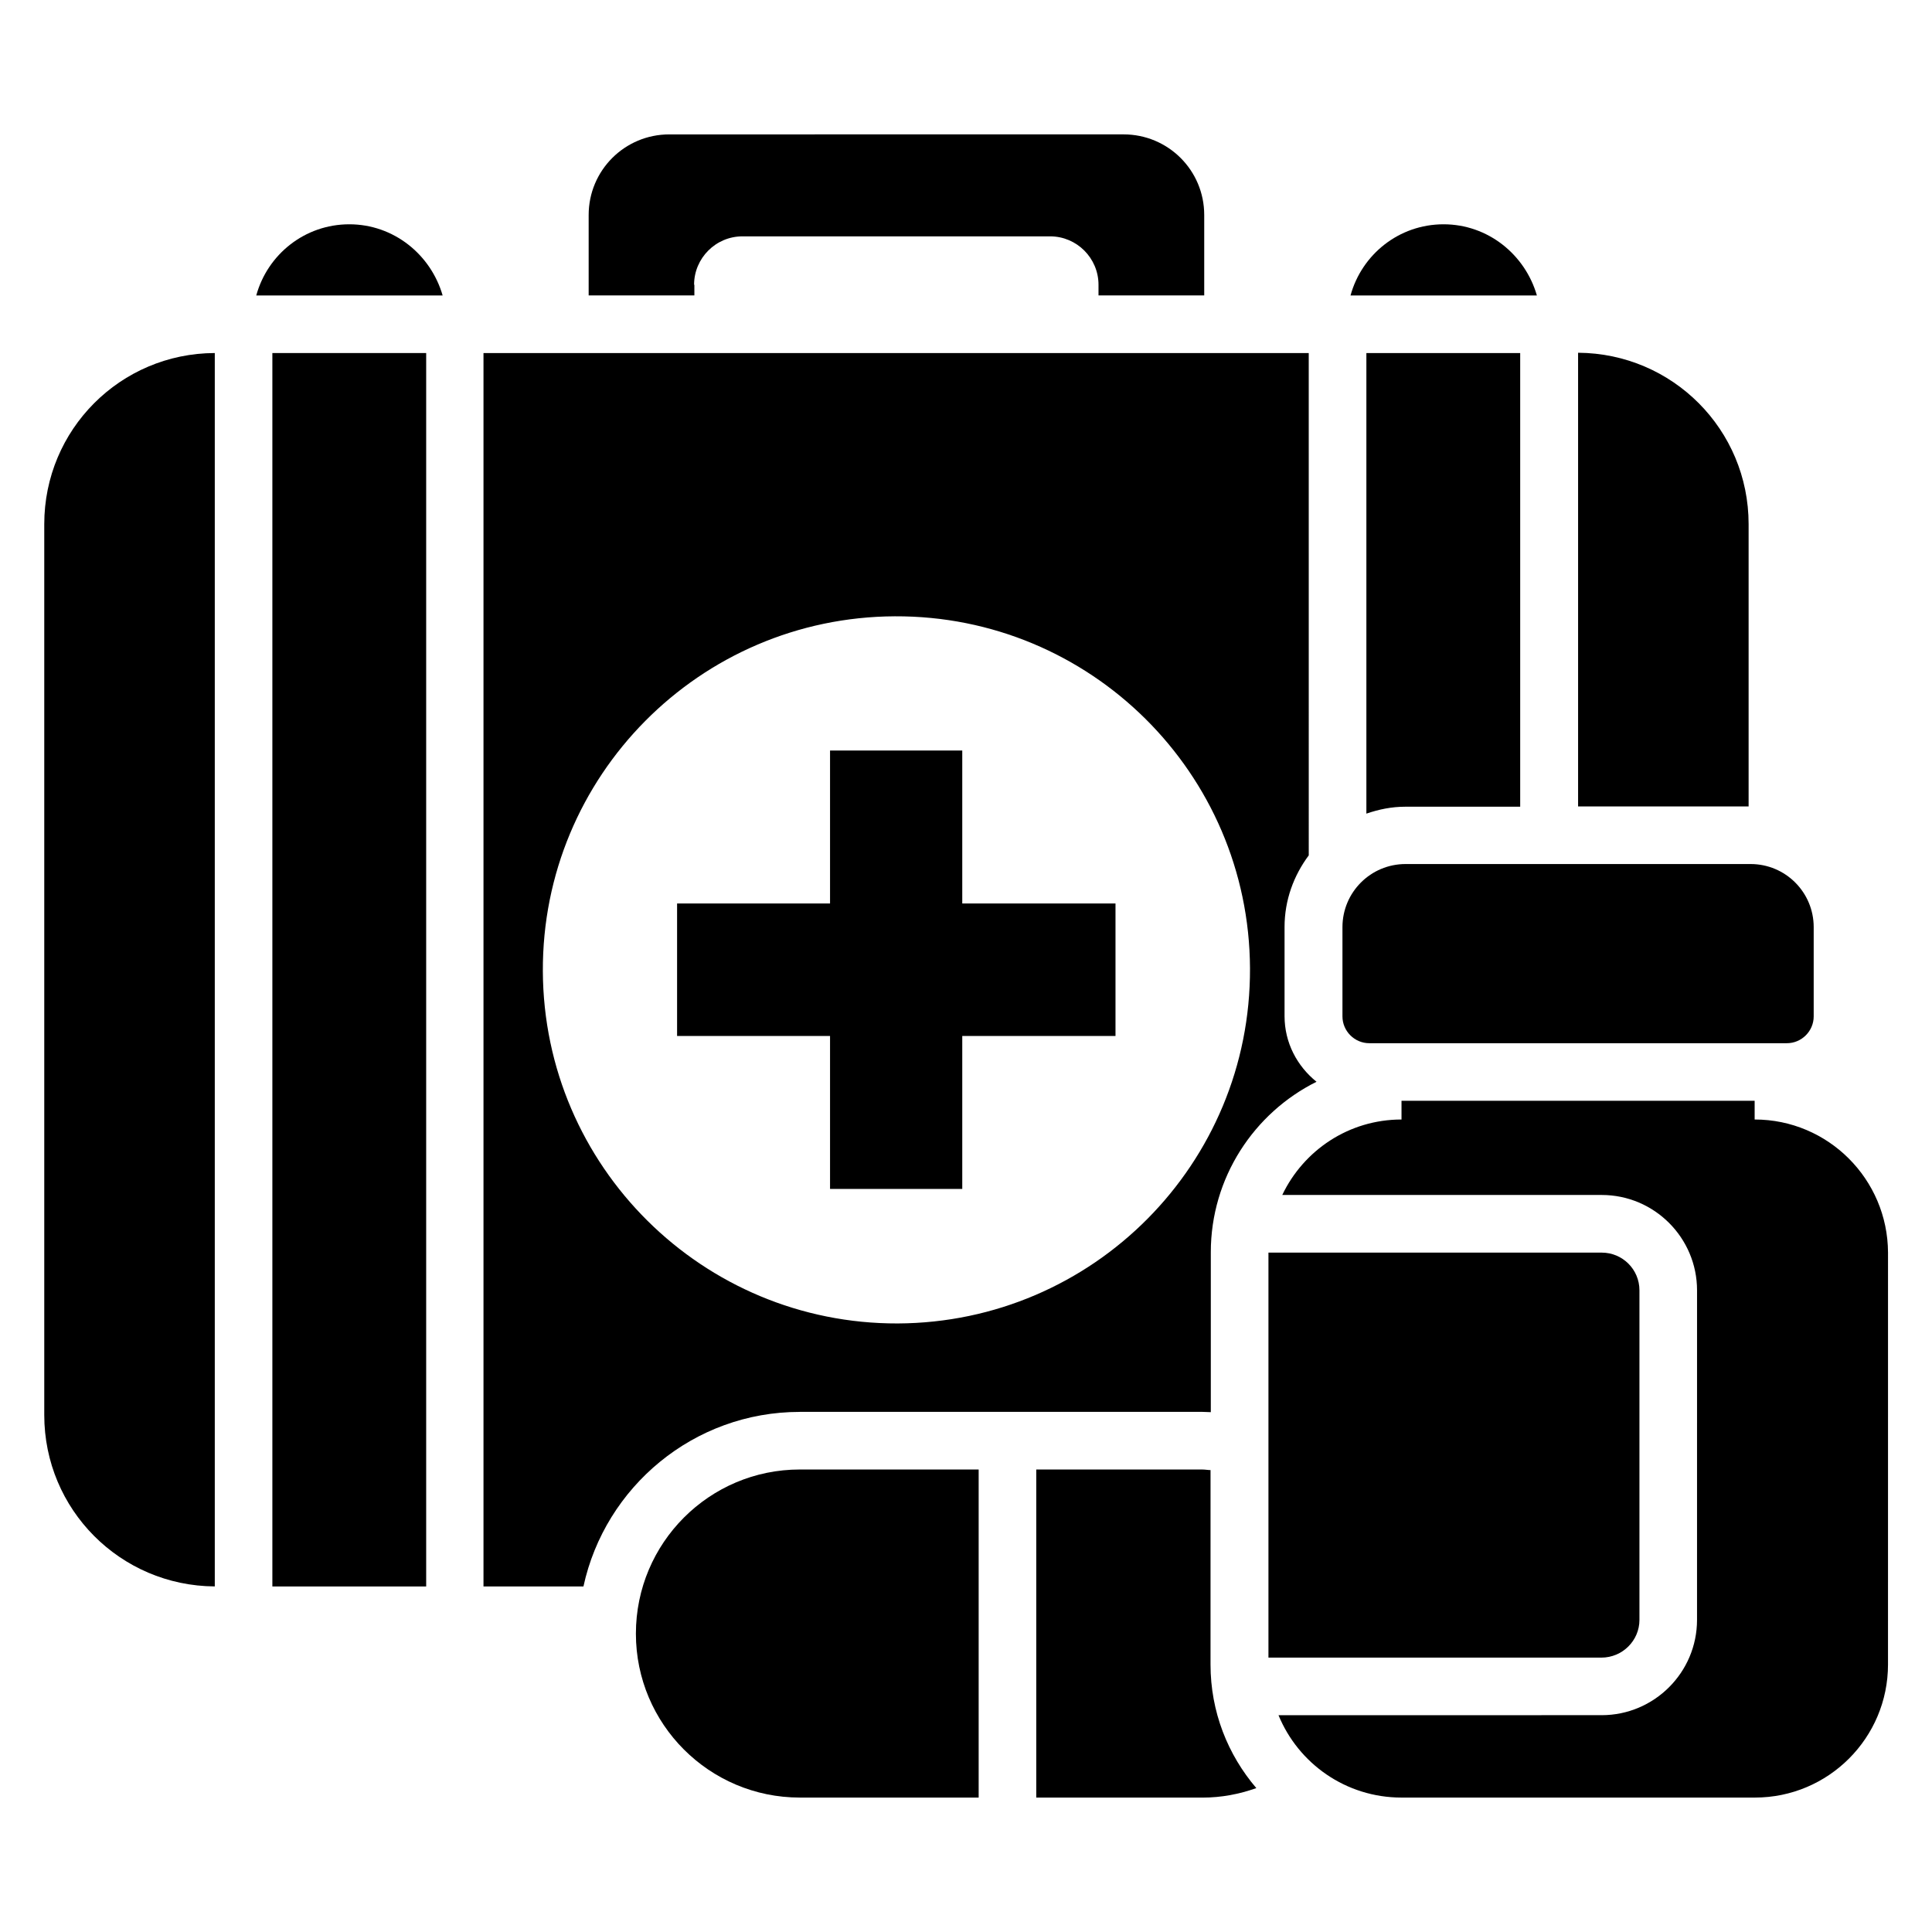<?xml version="1.0" encoding="UTF-8"?>
<!-- Uploaded to: SVG Repo, www.svgrepo.com, Generator: SVG Repo Mixer Tools -->
<svg fill="#000000" width="800px" height="800px" version="1.1" viewBox="144 144 512 512" xmlns="http://www.w3.org/2000/svg">
 <g>
  <path d="m155.73 282.9v236.1c0 25.039 20.152 45.266 45.191 45.418v-326.86c-25.039 0.074-45.191 20.305-45.191 45.344z"/>
  <path d="m327.94 219.46c0-7.023 5.727-12.824 12.824-12.824h81.527c7.098 0 12.824 5.801 12.824 12.824v2.824h28.016v-21.297c0-11.91-9.617-21.375-21.375-21.375l-120.38 0.004c-11.832 0-21.375 9.543-21.375 21.375v21.297h28.016v-2.828z"/>
  <path d="m216.18 237.56h40.762v326.87h-40.762z"/>
  <path d="m506.87 420.46h110.68c3.894 0 7.098-3.207 7.098-7.098v-23.664c0-9.238-7.481-16.719-16.719-16.719h-91.445c-9.238 0-16.719 7.481-16.719 16.719v23.664c0.004 3.891 3.207 7.098 7.102 7.098z"/>
  <path d="m236.57 203.44c-11.832 0-21.68 8.016-24.656 18.855h49.387c-3.129-10.84-12.977-18.855-24.73-18.855z"/>
  <path d="m526.56 203.44c-11.832 0-21.68 8.016-24.656 18.855h49.387c-3.129-10.84-12.977-18.855-24.73-18.855z"/>
  <path d="m516.41 357.79h30.457v-120.23h-40.762v122.06c3.356-1.145 6.715-1.832 10.305-1.832z"/>
  <path d="m607.4 282.9c0-25.039-20.152-45.266-45.191-45.418v120.23h45.191z"/>
  <path d="m312.52 576.94c0 23.969 19.465 43.434 43.434 43.434h47.402v-86.941h-47.402c-23.969 0-43.434 19.465-43.434 43.508z"/>
  <path d="m464.88 533.59c-0.762 0-1.449-0.152-2.215-0.152h-44.047v86.945h44.047c5.039 0 9.77-0.918 14.273-2.519-7.559-8.855-12.137-20.23-12.137-32.746l0.004-51.527z"/>
  <path d="m578.47 573.28v-87.324c0-5.574-4.504-10-10-10h-88.32v107.33h88.242c5.574-0.004 10.078-4.508 10.078-10.004z"/>
  <path d="m609 440.68v-4.961h-93.586v4.961c-13.969 0-25.953 8.168-31.602 20h84.656c13.969 0 25.266 11.375 25.266 25.266l-0.004 87.328c0 13.969-11.375 25.266-25.266 25.266l-85.648 0.004c5.266 12.824 17.863 21.832 32.594 21.832h93.664c19.465 0 35.266-15.801 35.266-35.266l0.004-109.16c-0.078-19.469-15.879-35.27-35.344-35.27z"/>
  <path d="m355.95 518.16h106.71c0.762 0 1.449 0.078 2.215 0.078v-42.367c0-19.77 11.449-36.945 28.016-45.191-5.113-4.121-8.473-10.305-8.473-17.406v-23.586c0-7.176 2.441-13.664 6.414-19.008l-0.004-133.12h-218.7v326.87h26.488c5.727-26.414 29.238-46.262 57.328-46.262zm-68.09-116.79c-0.23-51.68 41.527-93.816 93.281-94.043 51.754-0.23 93.891 41.527 94.121 93.281s-41.527 93.891-93.359 94.121c-51.676 0.152-93.816-41.602-94.043-93.359z"/>
  <path d="m363.97 459.08h35.039v-40.535h40.609v-35.113h-40.609v-40.535h-35.039v40.535h-40.535v35.113h40.535z"/>
 </g>
</svg>